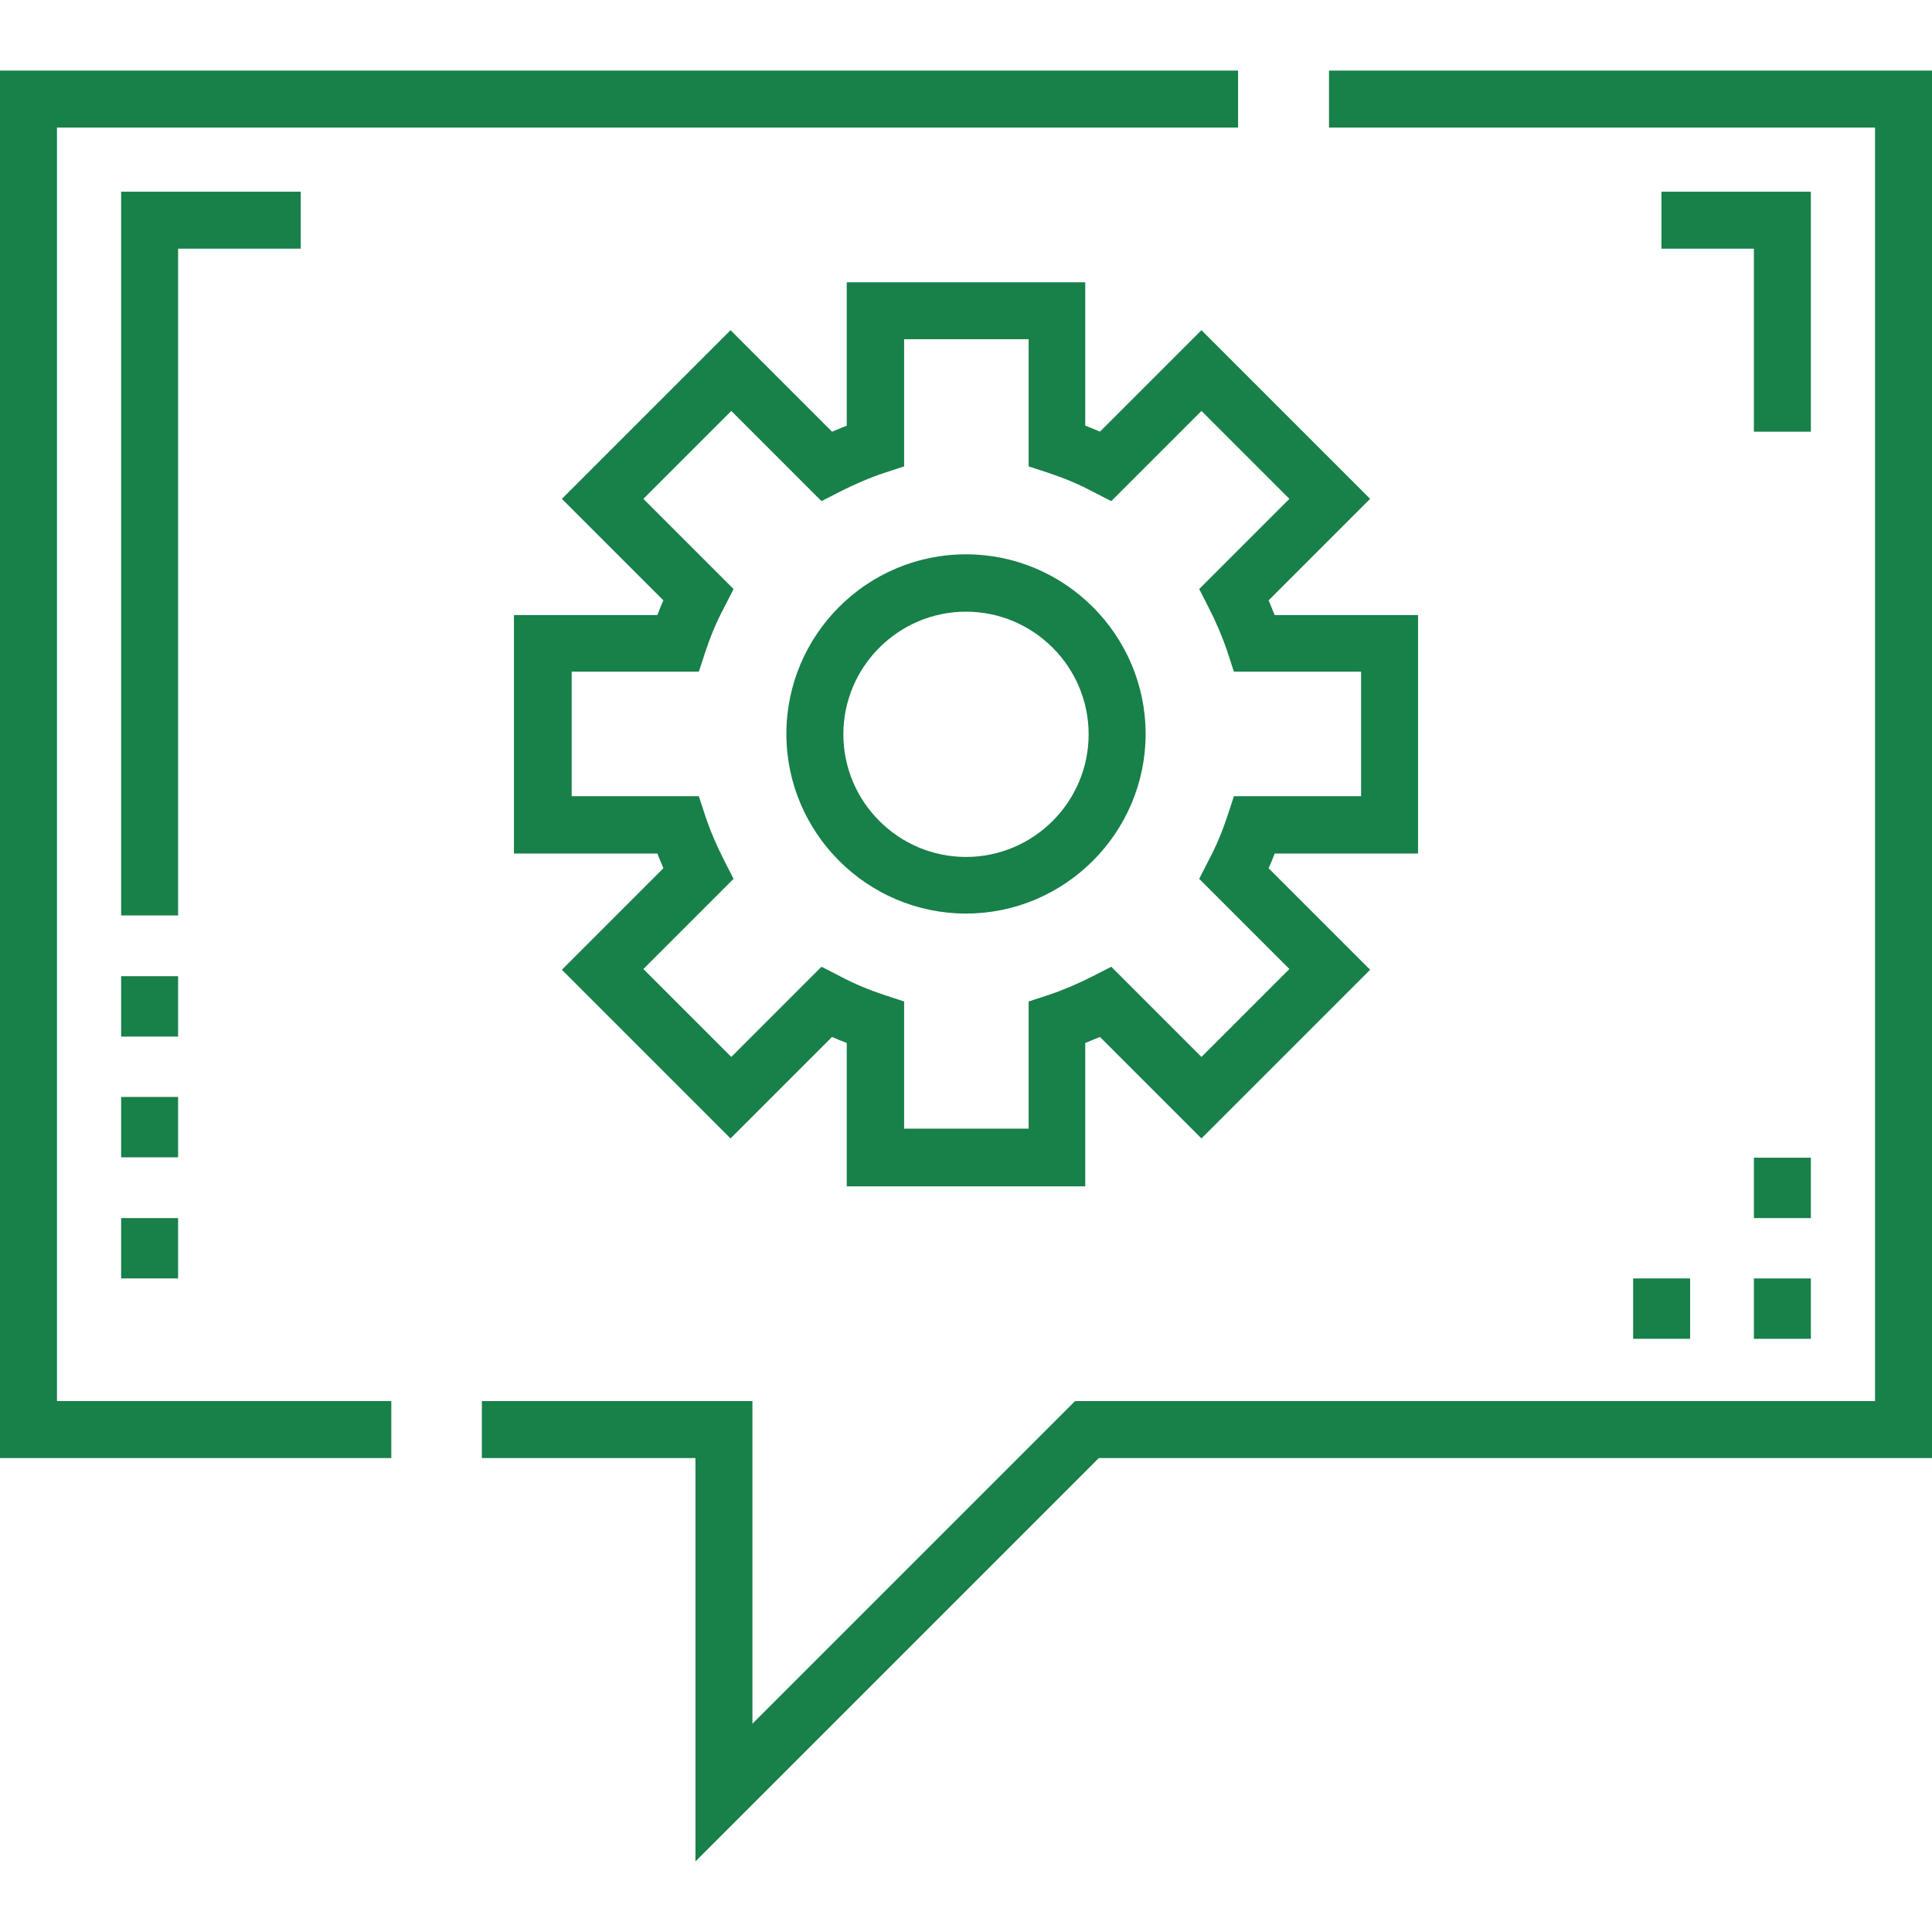 <?xml version="1.0" encoding="UTF-8"?>
<svg id="Layer_1" data-name="Layer 1" xmlns="http://www.w3.org/2000/svg" width="512" height="512" viewBox="0 0 512 512">
  <defs>
    <style>
      .cls-1 {
        fill: #188049;
      }
    </style>
  </defs>
  <path class="cls-1" d="M47.2,242.6h-15.1V50.8h47.6v15.1h-32.5v176.8ZM32.1,290.7h15.1v16h-15.1v-16ZM464.8,338.8h15.1v16h-15.1v-16Z"/>
  <path class="cls-1" d="M352.2,18.7v15.1h144.7v337.5h-212l-85.5,85.5v-85.5h-71.7v15.1h56.6v106.9l106.9-106.9h220.8V18.7h-159.8ZM15.1,33.8h313v-15.1H0v367.7h103.7v-15.1H15.1V33.8Z"/>
  <path class="cls-1" d="M318.4,87.5l-26.9,26.9c-1.3-.6-2.6-1.1-3.9-1.6v-38h-63.2v38c-1.3.5-2.6,1.1-3.9,1.6l-26.9-26.9-44.7,44.7,26.9,26.9c-.6,1.3-1.1,2.6-1.6,3.9h-38v63.2h38c.5,1.3,1.1,2.6,1.6,3.9l-26.9,26.9,44.7,44.7,26.9-26.9c1.3.6,2.6,1.1,3.9,1.6v38h63.2v-38c1.3-.5,2.6-1.1,3.9-1.6l26.9,26.9,44.7-44.7-26.9-26.9c.6-1.3,1.1-2.6,1.6-3.9h38v-63.2h-38c-.5-1.3-1.1-2.6-1.6-3.9l26.9-26.9-44.7-44.7h0ZM320.3,161c2,3.9,3.7,7.9,5,11.8l1.7,5.2h33.7v33h-33.7l-1.7,5.2c-1.3,3.9-2.9,7.9-5,11.8l-2.5,4.9,23.9,23.9-23.3,23.3-23.9-23.9-4.9,2.5c-3.9,2-7.9,3.7-11.8,5l-5.2,1.7v33.7h-33v-33.7l-5.2-1.7c-3.9-1.3-7.9-2.9-11.8-5l-4.9-2.5-23.9,23.9-23.3-23.3,23.9-23.9-2.5-4.9c-2-3.9-3.7-7.9-5-11.8l-1.7-5.2h-33.7v-33h33.7l1.7-5.2c1.3-3.9,2.9-7.9,5-11.8l2.5-4.9-23.9-23.9,23.3-23.3,23.9,23.9,4.9-2.5c3.9-2,7.9-3.7,11.8-5l5.2-1.7v-33.7h33v33.7l5.2,1.7c3.9,1.3,7.9,2.9,11.8,5l4.9,2.5,23.9-23.9,23.3,23.3-23.9,23.9,2.5,4.9h0Z"/>
  <path class="cls-1" d="M256,146.9c-26.3,0-47.6,21.4-47.6,47.6s21.4,47.6,47.6,47.6,47.6-21.4,47.6-47.6-21.4-47.6-47.6-47.6ZM256,227.1c-17.9,0-32.5-14.6-32.5-32.5s14.6-32.5,32.5-32.5,32.5,14.6,32.5,32.5-14.6,32.5-32.5,32.5ZM32.1,258.7h15.1v16h-15.1v-16ZM32.1,322.8h15.1v16h-15.1v-16ZM464.8,306.8h15.1v16h-15.1v-16ZM432.8,338.8h15.1v16h-15.1v-16ZM479.9,50.8h-39.6v15.1h24.5v48.5h15.1v-63.7Z"/>
</svg>